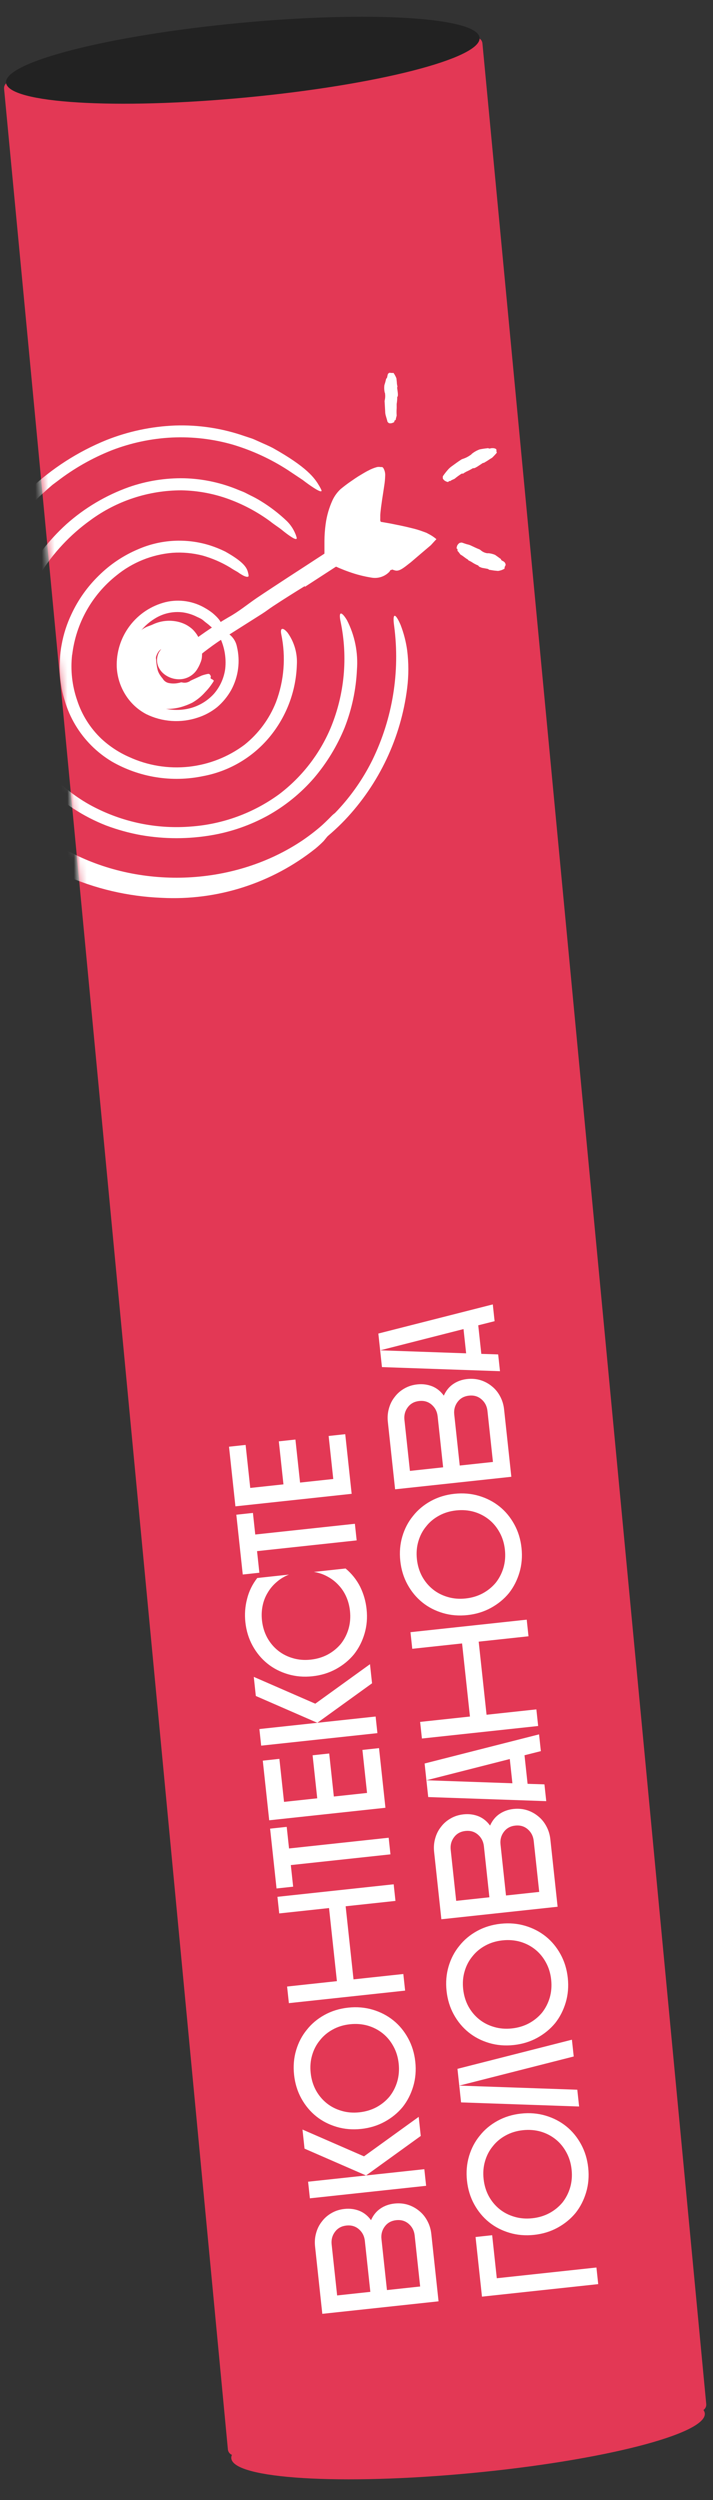 <?xml version="1.0" encoding="UTF-8"?> <svg xmlns="http://www.w3.org/2000/svg" width="111" height="389" viewBox="0 0 111 389" fill="none"><rect x="0" y="0" width="111" height="389" fill="#333333" stroke="none"/><path d="M0.635 13.812C0.583 13.256 0.991 12.763 1.546 12.71L74.002 5.837C74.558 5.784 75.051 6.192 75.104 6.747L109.947 374.057C110 374.612 109.592 375.106 109.037 375.158L36.581 382.032C36.025 382.084 35.532 381.677 35.479 381.121L0.635 13.812Z" fill="#E33855"></path><mask id="mask0_2488_547" style="mask-type:alpha" maskUnits="userSpaceOnUse" x="0" y="5" width="110" height="378"><path d="M0.635 13.812C0.583 13.256 0.991 12.763 1.546 12.71L74.002 5.837C74.558 5.784 75.051 6.192 75.104 6.747L109.947 374.057C110 374.612 109.592 375.106 109.037 375.158L36.581 382.032C36.025 382.084 35.532 381.677 35.479 381.121L0.635 13.812Z" fill="#8230EA"></path></mask><g mask="url(#mask0_2488_547)"><path d="M20.114 102.127C19.768 103.74 20.026 105.425 20.841 106.86C21.657 108.295 22.971 109.38 24.534 109.908C26.022 110.48 27.643 110.612 29.203 110.29C30.783 109.965 32.218 109.147 33.304 107.955C34.258 106.858 34.87 105.505 35.063 104.064C35.261 102.251 34.908 100.421 34.051 98.811C33.794 98.321 34.191 98.033 34.892 98.251C35.392 98.442 35.836 98.756 36.183 99.164C36.53 99.572 36.768 100.061 36.876 100.586C37.433 102.879 37.117 105.298 35.989 107.371C35.424 108.377 34.686 109.275 33.81 110.025C32.907 110.752 31.879 111.306 30.775 111.659C28.136 112.538 25.256 112.342 22.76 111.114C21.4 110.395 20.262 109.319 19.468 108.002C18.694 106.731 18.25 105.286 18.177 103.8C18.093 101.495 18.804 99.232 20.191 97.39C21.578 95.548 23.557 94.239 25.795 93.683C27.897 93.188 30.11 93.528 31.966 94.633C32.369 94.863 32.754 95.123 33.117 95.411C34.448 96.555 34.619 97.138 34.456 97.699C34.43 97.833 34.388 97.963 34.331 98.088C34.222 98.259 34.005 98.267 33.717 98.135C33.336 97.916 32.98 97.655 32.658 97.356C32.363 97.076 32.02 96.866 31.701 96.578C31.382 96.29 31.04 96.15 30.682 95.987C29.996 95.635 29.258 95.398 28.495 95.286C26.956 95.085 25.395 95.429 24.083 96.259C23.059 96.883 22.181 97.721 21.51 98.714C20.838 99.708 20.389 100.835 20.192 102.018L20.114 102.127Z" fill="white"></path><path d="M11.227 101.863C10.954 104.255 11.22 106.677 12.005 108.952C12.747 111.24 14.05 113.305 15.794 114.96C17.077 116.147 18.55 117.11 20.152 117.808C23.033 119.123 26.215 119.64 29.363 119.303C32.512 118.966 35.513 117.788 38.05 115.894C40.243 114.147 41.939 111.855 42.968 109.248C44.237 105.885 44.523 102.231 43.793 98.712C43.568 97.63 44.058 97.591 44.774 98.447C45.817 99.904 46.326 101.677 46.213 103.466C46.079 107.579 44.578 111.53 41.949 114.695C39.323 117.855 35.676 119.999 31.638 120.757C26.783 121.773 21.723 120.97 17.421 118.5C15.083 117.101 13.128 115.144 11.732 112.804C11.039 111.644 10.493 110.403 10.106 109.108C9.902 108.467 9.733 107.815 9.6 107.155C9.491 106.493 9.382 105.832 9.336 105.163C9.204 103.518 9.296 101.864 9.608 100.245C9.905 98.629 10.413 97.059 11.118 95.576C12.162 93.323 13.61 91.282 15.39 89.552C17.148 87.81 19.224 86.42 21.506 85.459C25.055 83.913 29.045 83.705 32.735 84.876C33.535 85.135 34.316 85.453 35.07 85.825C37.848 87.381 38.424 88.284 38.603 89.054C38.655 89.227 38.689 89.404 38.704 89.584C38.704 89.817 38.377 89.794 37.926 89.584C37.608 89.418 37.304 89.228 37.015 89.016C36.657 88.813 36.237 88.58 35.809 88.292C34.471 87.487 33.032 86.864 31.529 86.44C30.006 86.05 28.429 85.905 26.86 86.012C23.66 86.276 20.616 87.505 18.129 89.537C14.296 92.576 11.821 97.007 11.242 101.863H11.227Z" fill="white"></path><path d="M2.169 100.003C1.583 103.775 1.83 107.629 2.892 111.295C3.431 113.118 4.172 114.874 5.102 116.532C6.041 118.185 7.189 119.71 8.518 121.069C10.474 123.055 12.76 124.687 15.273 125.893C19.749 128.067 24.725 129.004 29.685 128.609C34.661 128.26 39.437 126.515 43.466 123.574C46.991 120.899 49.752 117.347 51.474 113.271C53.638 108.045 54.18 102.289 53.03 96.751C52.664 95.054 53.17 95.101 54.01 96.486C55.236 98.873 55.775 101.554 55.567 104.229C55.423 107.309 54.776 110.345 53.652 113.217C52.482 116.077 50.864 118.733 48.859 121.084C46.827 123.422 44.405 125.389 41.7 126.897C38.996 128.385 36.064 129.413 33.023 129.94C29.354 130.578 25.603 130.578 21.934 129.94C20.077 129.601 18.254 129.096 16.487 128.43C14.734 127.74 13.055 126.874 11.476 125.847C8.016 123.579 5.18 120.481 3.227 116.835C1.294 113.191 0.216 109.154 0.075 105.03C-0.022 102.508 0.226 99.984 0.815 97.529C1.409 95.1 2.286 92.749 3.429 90.525C5.19 87.147 7.534 84.106 10.355 81.545C13.194 79.019 16.495 77.064 20.074 75.787C22.844 74.821 25.764 74.358 28.697 74.417C31.625 74.497 34.513 75.125 37.21 76.269C37.513 76.394 37.817 76.495 38.105 76.635L38.961 77.071C39.543 77.347 40.109 77.656 40.657 77.997C42.107 78.888 43.459 79.932 44.688 81.109C45.232 81.657 45.666 82.304 45.964 83.016C46.063 83.242 46.141 83.476 46.198 83.716C46.198 84.004 45.832 83.88 45.132 83.397C44.781 83.164 44.353 82.837 43.855 82.432C43.357 82.028 42.727 81.654 42.073 81.125C40.077 79.659 37.881 78.485 35.552 77.639C33.207 76.79 30.738 76.335 28.245 76.293C23.134 76.292 18.157 77.928 14.043 80.962C10.932 83.201 8.289 86.027 6.262 89.28C4.206 92.546 2.83 96.194 2.215 100.003H2.169Z" fill="white"></path><path d="M-5.651 99.552C-6.695 106.811 -5.328 114.211 -1.76 120.618C-0.552 122.72 0.906 124.669 2.582 126.423C3.802 127.705 5.136 128.875 6.566 129.917C8.005 130.952 9.522 131.876 11.103 132.679C22.231 138.422 36.572 137.823 47.086 130.765C51.734 127.598 55.486 123.286 57.98 118.244C61.124 111.784 62.301 104.543 61.365 97.42C61.054 95.234 61.567 95.389 62.361 97.226C62.856 98.504 63.201 99.836 63.388 101.194C63.632 103.14 63.632 105.108 63.388 107.054C62.431 114.767 59.028 121.969 53.677 127.605C51.014 130.384 47.902 132.694 44.471 134.438C41.014 136.153 37.309 137.311 33.491 137.87C31.197 138.194 28.882 138.34 26.565 138.305C24.213 138.242 21.87 137.981 19.562 137.527C14.916 136.613 10.499 134.786 6.566 132.15C2.23 129.263 -1.323 125.346 -3.776 120.75C-6.192 116.179 -7.564 111.129 -7.791 105.965C-8.057 99.621 -6.719 93.312 -3.9 87.623C-1.738 83.346 1.138 79.469 4.605 76.161C8.074 72.883 12.122 70.279 16.542 68.48C19.959 67.12 23.583 66.351 27.258 66.208C30.928 66.086 34.59 66.643 38.059 67.85L39.211 68.231C39.592 68.363 39.942 68.55 40.316 68.706C41.039 69.04 41.794 69.344 42.51 69.725C47.801 72.69 48.977 74.394 49.638 75.507C49.794 75.756 49.932 76.016 50.05 76.285C50.128 76.612 49.661 76.441 48.767 75.857C48.323 75.569 47.763 75.172 47.124 74.682L44.79 73.126C42.137 71.413 39.255 70.085 36.23 69.18C33.167 68.303 29.982 67.93 26.799 68.075C23.574 68.23 20.394 68.903 17.383 70.067C14.345 71.273 11.49 72.897 8.901 74.892L8.169 75.437L7.477 76.036L6.123 77.266L4.831 78.565C4.39 78.987 3.974 79.433 3.586 79.904L2.387 81.289C2.014 81.771 1.656 82.269 1.29 82.76C0.512 83.717 -0.072 84.79 -0.749 85.81C-1.997 87.917 -3.039 90.14 -3.861 92.448C-4.278 93.596 -4.636 94.765 -4.935 95.95C-5.106 96.541 -5.176 97.148 -5.309 97.747C-5.441 98.346 -5.573 98.938 -5.62 99.545L-5.651 99.552Z" fill="white"></path><path d="M47.436 91.202C45.794 92.213 44.152 93.24 42.525 94.314C41.934 94.696 41.382 95.139 40.782 95.513L34.479 99.505C33.545 100.104 32.658 100.765 31.787 101.427C30.714 102.323 29.56 103.118 28.339 103.8C27.966 103.987 27.67 103.551 27.654 102.905C27.639 102.53 27.708 102.157 27.856 101.812C28.004 101.467 28.228 101.16 28.511 100.913C30.75 99.103 33.126 97.466 35.615 96.019C37.172 95.162 38.541 94.019 40.004 93.022C41.623 91.933 43.265 90.867 44.899 89.793L47.918 87.832C49.435 86.828 50.992 85.863 52.47 84.821C53.63 84.042 54.68 83.109 55.801 82.268C56.05 82.089 56.276 81.879 56.532 81.708C57.513 81.093 57.933 81.062 58.493 81.529C58.618 81.638 58.758 81.739 58.867 81.856C59.233 82.26 59.062 82.883 58.455 83.459C56.562 85.185 54.526 86.747 52.369 88.128L47.475 91.303L47.436 91.202Z" fill="white"></path><path d="M60.999 88.657C57.778 89.583 51.755 86.681 51.755 86.681C51.755 86.681 50.642 79.288 53.615 76.798C54.035 76.448 57.07 74.043 59.062 73.351C59.84 73.078 57.879 81.031 58.836 81.763C58.836 81.763 65.894 82.696 67.108 83.988L60.999 88.657Z" fill="white"></path><path d="M57.583 77.995C57.762 76.788 58.066 74.882 58.05 75.17C58.069 75.106 58.069 75.039 58.05 74.975H57.895L57.708 75.053C57.708 75.053 57.708 75.053 57.638 75.053L57.435 75.17L57.031 75.411C56.253 75.901 55.474 76.469 54.759 77.022L54.268 77.38C54.136 77.496 54.043 77.606 53.918 77.707C53.8 77.824 53.696 77.955 53.607 78.096C53.498 78.234 53.404 78.382 53.327 78.539C52.971 79.209 52.724 79.932 52.595 80.679C52.293 82.274 52.201 83.901 52.323 85.519V85.877V86.119L52.51 86.212L52.767 86.321C53.023 86.438 53.288 86.539 53.545 86.648C54.074 86.85 54.611 87.037 55.148 87.2C56.85 87.733 58.625 87.996 60.408 87.978C60.898 87.978 61.046 88.406 60.61 88.975C60.257 89.34 59.82 89.613 59.337 89.77C58.855 89.927 58.34 89.964 57.84 89.877C56.666 89.692 55.512 89.397 54.393 88.998C53.84 88.811 53.303 88.593 52.767 88.368L51.988 88.017L51.327 87.706L50.642 87.457C50.595 87.06 50.549 86.679 50.51 86.259V85.986V85.823V85.496C50.51 85.06 50.51 84.625 50.51 84.181C50.514 83.299 50.577 82.417 50.697 81.543C50.869 80.251 51.234 78.992 51.778 77.808C52.083 77.163 52.508 76.582 53.031 76.096C53.537 75.683 54.011 75.318 54.517 74.968C55.023 74.617 55.63 74.189 56.214 73.855L56.657 73.59C56.821 73.497 57.109 73.326 57.327 73.224C57.76 72.987 58.219 72.802 58.696 72.672C58.881 72.638 59.071 72.638 59.256 72.672C59.337 72.665 59.417 72.665 59.498 72.672C59.584 72.713 59.655 72.781 59.7 72.866C59.897 73.217 59.989 73.617 59.965 74.018C59.951 74.54 59.901 75.06 59.817 75.575L59.669 76.563C59.544 77.341 59.42 78.166 59.319 78.952C59.272 79.349 59.225 79.73 59.202 80.127C59.202 80.306 59.202 80.547 59.202 80.656C59.194 80.76 59.194 80.864 59.202 80.967C59.202 81.084 59.272 81.24 59.412 81.216L60.782 81.457L62.431 81.792C62.984 81.909 63.529 82.033 64.081 82.173C64.702 82.316 65.313 82.501 65.91 82.726L66.377 82.897L66.789 83.115C67.06 83.257 67.32 83.418 67.567 83.597C67.692 83.699 67.832 83.792 67.941 83.893L67.653 84.197L67.077 84.827L66.299 85.488L65.63 86.056L64.564 86.967C64.245 87.231 63.949 87.512 63.622 87.745C62.416 88.718 61.957 88.92 61.389 88.726C61.257 88.691 61.13 88.644 61.007 88.585C60.649 88.375 60.953 87.737 61.785 86.959C62.4 86.376 63.031 85.807 63.684 85.239L64.665 84.399L64.781 84.298C64.781 84.298 64.704 84.298 64.696 84.298H64.634L64.034 84.127C63.63 84.018 63.209 83.924 62.797 83.831C62.159 83.691 61.505 83.566 60.859 83.442L59.879 83.271L59.256 83.053L58.253 82.913C58.159 82.796 58.058 82.726 57.98 82.617L57.7 82.29C57.548 82.035 57.447 81.752 57.404 81.457C57.356 81.159 57.332 80.857 57.334 80.555C57.334 80.368 57.334 80.189 57.334 80.01C57.334 79.302 57.451 78.64 57.537 77.995H57.583Z" fill="white"></path><path d="M-3.379 121.083C-0.86 125.881 2.903 129.913 7.515 132.756C9.207 133.778 10.983 134.655 12.822 135.378C19.388 137.99 26.569 138.644 33.498 137.261C36.562 136.662 39.52 135.613 42.276 134.149C44.029 133.212 45.698 132.127 47.264 130.904C48.814 129.666 50.285 128.333 51.669 126.912C52.54 126.04 52.813 126.46 52.447 127.573C52.19 128.315 51.82 129.013 51.35 129.643C51.07 130.032 50.751 130.421 50.385 130.865C49.989 131.266 49.573 131.648 49.14 132.009C42.36 137.422 33.828 140.158 25.164 139.697C19.931 139.491 14.785 138.284 10.005 136.141C4.749 133.697 0.236 129.903 -3.076 125.145C-3.612 124.445 -4.017 123.651 -4.492 122.904C-4.967 122.157 -5.309 121.348 -5.721 120.569C-6.134 119.791 -6.422 118.943 -6.733 118.126C-7.044 117.309 -7.317 116.461 -7.573 115.628C-9.051 110.498 -9.386 105.105 -8.554 99.831C-8.25 97.816 -7.805 95.824 -7.223 93.87C-6.621 91.939 -5.874 90.056 -4.99 88.236C-4.615 87.437 -4.2 86.658 -3.745 85.902C-2.017 83.015 -1.177 82.291 -0.368 82.011C-0.191 81.942 -0.009 81.887 0.177 81.848C0.426 81.848 0.411 82.159 0.177 82.719C-0.056 83.279 -0.554 84.05 -1.138 85.054C-2.993 88.086 -4.462 91.338 -5.511 94.734C-6.57 98.209 -7.12 101.818 -7.145 105.45C-7.159 110.894 -5.847 116.259 -3.325 121.083H-3.379Z" fill="white"></path><path d="M26.853 104.905C26.543 104.846 26.263 104.684 26.056 104.445C25.85 104.206 25.731 103.905 25.717 103.59C25.714 103.354 25.789 103.123 25.929 102.934C26.07 102.744 26.269 102.605 26.495 102.539C26.654 102.535 26.813 102.564 26.96 102.624C27.107 102.684 27.241 102.775 27.351 102.889C27.351 103.006 27.499 103.084 27.569 103.068H27.468L27.522 103.014C27.559 102.96 27.583 102.899 27.592 102.835C27.592 102.781 27.592 102.781 27.592 102.835C27.592 102.889 27.592 102.835 27.468 102.734C27.424 102.704 27.377 102.681 27.328 102.664L27.242 102.625C27.445 102.646 27.649 102.611 27.834 102.524C27.904 102.477 27.834 102.524 27.834 102.578C27.81 102.686 27.81 102.797 27.834 102.905C27.845 103.026 27.877 103.144 27.927 103.255C27.952 103.32 27.983 103.383 28.02 103.442V103.489C28.02 103.489 28.075 103.566 27.919 103.372L27.74 103.185L27.476 103.022C27.426 102.974 27.371 102.932 27.312 102.897L27.203 102.812C27.141 102.774 27.076 102.74 27.009 102.71C26.783 102.71 27.087 102.71 27.351 102.5C27.569 102.33 27.745 102.112 27.865 101.862C27.904 101.761 27.865 101.862 27.865 102.08C27.863 102.195 27.887 102.31 27.935 102.415C27.811 102.28 27.66 102.174 27.491 102.104L27.351 102.026C27.355 101.982 27.355 101.937 27.351 101.893C27.363 101.741 27.363 101.587 27.351 101.434C27.351 101.341 27.351 101.209 27.281 101.17C27.258 101.093 27.204 101.028 27.133 100.991C26.972 100.905 26.806 100.83 26.635 100.765C26.144 100.645 25.625 100.711 25.18 100.952C24.99 101.051 24.825 101.192 24.698 101.364C24.547 101.568 24.429 101.794 24.347 102.033C24.269 102.207 24.253 102.402 24.301 102.586C24.326 103.167 24.412 103.743 24.557 104.306C24.657 104.616 24.807 104.908 25.001 105.169C25.172 105.426 25.297 105.535 25.336 105.605C25.524 105.927 25.832 106.162 26.192 106.259C26.727 106.382 27.283 106.382 27.818 106.259C27.989 106.259 28.153 106.119 28.37 106.189C28.597 106.242 28.833 106.244 29.061 106.195C29.288 106.145 29.502 106.044 29.686 105.901L31.382 105.123C31.703 105.006 32.034 104.918 32.37 104.858C32.674 104.773 32.861 105.224 32.814 105.333C32.674 105.636 33.008 105.652 33.156 105.776C33.211 105.821 33.258 105.873 33.296 105.932C32.913 106.568 32.459 107.158 31.942 107.691C31.357 108.355 30.665 108.918 29.896 109.356C29.857 109.356 29.491 109.574 28.837 109.8C27.993 110.116 27.101 110.285 26.199 110.298C25.11 110.328 24.034 110.059 23.087 109.519C22.544 109.199 22.049 108.803 21.616 108.344C21.275 107.986 21.011 107.563 20.838 107.099C20.652 106.747 20.488 106.383 20.348 106.01C19.643 104.22 19.626 102.232 20.301 100.43C20.581 99.793 20.942 99.194 21.375 98.648C21.857 98.07 22.49 97.636 23.203 97.396C23.469 97.304 23.729 97.198 23.982 97.076C25.042 96.62 26.212 96.479 27.351 96.672C27.661 96.721 27.966 96.799 28.262 96.905C28.57 97.009 28.868 97.145 29.149 97.31C29.446 97.487 29.725 97.693 29.981 97.925C30.234 98.176 30.461 98.453 30.658 98.75C30.848 99.046 31.004 99.361 31.125 99.691C31.25 100.012 31.339 100.346 31.39 100.687L31.452 101.154C31.459 101.294 31.459 101.434 31.452 101.574C31.463 101.871 31.447 102.168 31.405 102.461C31.362 102.695 31.291 102.922 31.195 103.138C31.075 103.452 30.926 103.754 30.752 104.041C30.499 104.482 30.148 104.857 29.724 105.138C29.297 105.423 28.81 105.604 28.3 105.668C27.381 105.772 26.456 105.534 25.701 104.998C25.24 104.678 24.877 104.236 24.651 103.722C24.507 103.38 24.438 103.012 24.449 102.641C24.46 102.271 24.55 101.907 24.713 101.574C24.968 101.093 25.34 100.683 25.795 100.384C26.167 100.113 26.587 99.915 27.032 99.8C27.478 99.679 27.948 99.679 28.394 99.8C28.78 99.912 29.135 100.111 29.433 100.38C29.731 100.65 29.963 100.984 30.114 101.356C30.349 101.958 30.377 102.621 30.191 103.24C30.076 103.64 29.894 104.019 29.654 104.36C29.302 104.774 28.802 105.033 28.262 105.084C27.785 105.125 27.305 105.064 26.853 104.905Z" fill="white"></path><path d="M61.38 65.522C61.465 65.646 61.302 65.747 60.991 65.841C60.845 65.877 60.693 65.877 60.547 65.841C60.468 65.781 60.394 65.713 60.329 65.638C60.329 65.591 60.127 64.907 60.057 64.673C59.995 64.453 59.964 64.225 59.964 63.996L59.886 62.619C59.87 62.518 59.87 62.416 59.886 62.315C59.972 61.975 59.993 61.621 59.948 61.273C59.952 61.208 59.932 61.145 59.894 61.094C59.809 60.713 59.79 60.321 59.839 59.934C59.94 59.633 60.026 59.326 60.096 59.016C60.096 59.016 60.096 58.93 60.158 58.891C60.22 58.852 60.283 58.705 60.29 58.611C60.31 58.477 60.342 58.344 60.384 58.214C60.384 58.152 60.501 58.09 60.571 58.028C60.641 57.965 60.858 58.028 60.882 58.028C60.905 58.028 61.069 58.028 61.162 58.028H61.263C61.449 58.288 61.6 58.57 61.715 58.868L61.777 59.452C61.777 59.747 61.855 60.051 61.87 60.113C61.873 60.181 61.857 60.249 61.823 60.308C61.823 60.308 61.948 61.218 61.94 61.249C61.94 61.436 61.979 61.615 61.839 61.794C61.828 61.83 61.828 61.867 61.839 61.903C61.837 62.219 61.809 62.534 61.753 62.845C61.753 63 61.753 63.164 61.753 63.319C61.761 63.347 61.761 63.377 61.753 63.405C61.751 63.441 61.751 63.477 61.753 63.514C61.726 63.892 61.726 64.272 61.753 64.65C61.753 64.736 61.605 65.156 61.621 65.257C61.637 65.358 61.341 65.467 61.38 65.522Z" fill="white"></path><path d="M69.853 74.899C69.814 75.062 69.612 75 69.285 74.829C69.146 74.736 69.029 74.614 68.943 74.471C68.93 74.349 68.93 74.227 68.943 74.105C69.182 73.755 69.442 73.42 69.721 73.101C69.906 72.886 70.118 72.695 70.351 72.533C70.818 72.191 71.277 71.856 71.752 71.545C71.856 71.473 71.972 71.42 72.094 71.389C72.506 71.252 72.894 71.053 73.246 70.798C73.308 70.759 73.379 70.736 73.41 70.65C73.785 70.337 74.211 70.093 74.67 69.926C75.061 69.847 75.456 69.787 75.853 69.747C75.908 69.747 75.954 69.701 76.024 69.747C76.084 69.779 76.151 69.796 76.219 69.796C76.287 69.796 76.353 69.779 76.413 69.747C76.584 69.724 76.757 69.724 76.927 69.747C77.025 69.77 77.119 69.807 77.207 69.856C77.293 69.895 77.3 70.105 77.285 70.129C77.269 70.152 77.285 70.292 77.332 70.37C77.338 70.398 77.338 70.427 77.332 70.455C77.103 70.728 76.859 70.988 76.6 71.234C76.6 71.234 76.32 71.389 76.04 71.584C75.76 71.778 75.456 71.934 75.402 71.981C75.332 72.019 75.255 72.037 75.176 72.035C75.176 72.035 74.297 72.619 74.266 72.634C74.071 72.72 73.915 72.876 73.666 72.852C73.621 72.855 73.578 72.871 73.542 72.899C73.231 73.085 72.909 73.251 72.577 73.397C72.411 73.484 72.252 73.582 72.102 73.693H72.001C71.96 73.686 71.918 73.686 71.877 73.693C71.501 73.927 71.142 74.187 70.803 74.471C70.74 74.541 70.258 74.697 70.188 74.79C70.118 74.883 69.869 74.829 69.853 74.899Z" fill="white"></path><path d="M71.2 85.412C71.029 85.412 71.068 85.171 71.2 84.844C71.287 84.7 71.404 84.575 71.543 84.478C71.649 84.448 71.759 84.428 71.869 84.416C71.932 84.416 72.57 84.673 72.811 84.712C73.023 84.76 73.227 84.836 73.418 84.937C73.815 85.116 74.196 85.311 74.609 85.466C74.7 85.506 74.784 85.561 74.858 85.63C75.122 85.857 75.441 86.01 75.784 86.073C75.838 86.073 75.893 86.112 75.963 86.073C76.352 86.096 76.735 86.188 77.091 86.346C77.356 86.548 77.636 86.719 77.869 86.914C77.869 86.914 77.963 86.914 77.986 87.023C78.009 87.132 78.126 87.225 78.219 87.264C78.356 87.319 78.478 87.404 78.577 87.513C78.632 87.596 78.677 87.684 78.71 87.778C78.722 87.892 78.695 88.008 78.632 88.105C78.554 88.159 78.57 88.284 78.546 88.385V88.486C78.393 88.576 78.231 88.651 78.064 88.712C77.894 88.768 77.72 88.81 77.542 88.836L76.912 88.774L76.204 88.665C76.134 88.665 76.079 88.603 76.017 88.548C75.955 88.494 75.037 88.369 74.998 88.338C74.811 88.252 74.601 88.237 74.469 88.019C74.458 88.001 74.444 87.986 74.426 87.975C74.408 87.964 74.388 87.958 74.367 87.957C74.039 87.822 73.725 87.653 73.434 87.451C73.278 87.359 73.117 87.275 72.951 87.202C72.927 87.179 72.906 87.153 72.889 87.124C72.889 87.124 72.834 87.054 72.796 87.038C72.414 86.828 72.111 86.517 71.729 86.315C71.636 86.268 71.379 85.832 71.278 85.778C71.177 85.723 71.263 85.412 71.2 85.412Z" fill="white"></path></g><path d="M74.66 5.876C74.963 9.074 58.707 13.233 38.351 15.164C17.995 17.095 1.247 16.067 0.944 12.868C0.64 9.67 16.896 5.511 37.252 3.58C57.608 1.649 74.356 2.677 74.66 5.876Z" fill="#222222"></path><path d="M109.724 375.511C110.028 378.71 93.772 382.868 73.416 384.799C53.059 386.73 36.312 385.703 36.008 382.504C35.705 379.305 51.961 375.147 72.317 373.215C92.673 371.284 109.421 372.312 109.724 375.511Z" fill="#E33855"></path><path d="M50.178 360.023L49.048 349.528C48.97 348.804 49.026 348.11 49.216 347.444C49.404 346.761 49.706 346.162 50.121 345.647C50.517 345.116 51.019 344.679 51.627 344.334C52.218 343.992 52.883 343.78 53.625 343.701C54.452 343.612 55.23 343.711 55.958 343.999C56.669 344.288 57.27 344.773 57.762 345.452C58.097 344.683 58.582 344.082 59.215 343.648C59.848 343.214 60.578 342.952 61.406 342.863C62.147 342.783 62.851 342.847 63.518 343.054C64.168 343.263 64.752 343.583 65.269 344.016C65.785 344.431 66.207 344.952 66.536 345.579C66.863 346.189 67.066 346.856 67.144 347.58L68.273 358.075L50.178 360.023ZM57.655 356.603L56.8 348.667C56.721 347.926 56.412 347.323 55.873 346.858C55.335 346.393 54.687 346.201 53.929 346.283C53.17 346.365 52.578 346.69 52.151 347.259C51.724 347.828 51.551 348.483 51.63 349.224L52.485 357.16L57.655 356.603ZM64.556 347.832C64.476 347.091 64.167 346.488 63.629 346.023C63.09 345.558 62.442 345.366 61.684 345.448C60.926 345.53 60.333 345.855 59.906 346.424C59.479 346.993 59.306 347.648 59.386 348.389L60.24 356.325L65.41 355.768L64.556 347.832ZM48.243 342.049L47.965 339.464L56.986 338.493L47.411 334.32L47.091 331.347L56.666 335.52L65.183 329.373L65.503 332.346L56.986 338.493L66.06 337.516L66.338 340.101L48.243 342.049ZM45.782 322.831C45.637 321.487 45.744 320.211 46.102 319.005C46.46 317.798 47.017 316.736 47.772 315.818C48.508 314.884 49.428 314.114 50.531 313.507C51.633 312.9 52.857 312.525 54.201 312.38C55.545 312.235 56.821 312.342 58.027 312.7C59.234 313.058 60.305 313.614 61.24 314.368C62.157 315.106 62.918 316.026 63.525 317.129C64.132 318.232 64.508 319.455 64.653 320.799C64.797 322.144 64.691 323.419 64.332 324.626C63.974 325.832 63.427 326.902 62.69 327.836C61.935 328.754 61.006 329.517 59.903 330.123C58.801 330.73 57.577 331.106 56.233 331.251C54.889 331.395 53.613 331.289 52.407 330.93C51.2 330.572 50.139 330.024 49.222 329.286C48.287 328.532 47.516 327.604 46.909 326.502C46.302 325.399 45.926 324.175 45.782 322.831ZM62.067 321.078C61.962 320.095 61.692 319.209 61.258 318.419C60.823 317.612 60.271 316.939 59.603 316.401C58.915 315.847 58.14 315.442 57.275 315.187C56.394 314.933 55.462 314.859 54.48 314.965C53.497 315.071 52.611 315.34 51.821 315.774C51.014 316.21 50.342 316.77 49.805 317.456C49.25 318.126 48.845 318.901 48.591 319.783C48.336 320.647 48.261 321.57 48.367 322.553C48.472 323.535 48.743 324.43 49.179 325.237C49.612 326.027 50.173 326.699 50.86 327.253C51.528 327.791 52.303 328.187 53.185 328.441C54.049 328.697 54.972 328.771 55.955 328.666C56.937 328.56 57.832 328.289 58.639 327.854C59.429 327.42 60.102 326.868 60.657 326.198C61.194 325.513 61.59 324.738 61.845 323.874C62.099 322.992 62.173 322.06 62.067 321.078ZM44.695 309.095L52.45 308.26L51.225 296.885L43.47 297.72L43.192 295.135L61.287 293.187L61.566 295.772L53.81 296.607L55.035 307.981L62.79 307.146L63.069 309.731L44.973 311.68L44.695 309.095ZM42.05 284.53L44.635 284.252L44.997 287.613L60.507 285.943L60.786 288.528L45.275 290.198L45.637 293.558L43.052 293.837L42.05 284.53ZM41.91 283.229L40.911 273.949L43.496 273.67L44.217 280.365L49.387 279.809L48.666 273.114L51.251 272.835L51.972 279.531L57.142 278.974L56.421 272.279L59.006 272L60.005 281.281L41.91 283.229ZM40.66 271.616L40.382 269.031L49.403 268.06L39.828 263.887L39.508 260.914L49.083 265.087L57.6 258.94L57.92 261.913L49.403 268.06L58.477 267.083L58.755 269.668L40.66 271.616ZM48.65 260.818C47.306 260.963 46.03 260.856 44.824 260.498C43.617 260.139 42.556 259.591 41.639 258.853C40.704 258.1 39.933 257.171 39.326 256.069C38.719 254.966 38.343 253.743 38.199 252.398C38.067 251.175 38.155 249.971 38.463 248.787C38.755 247.605 39.283 246.52 40.048 245.531L44.985 244.999C44.249 245.288 43.603 245.68 43.046 246.176C42.487 246.654 42.024 247.21 41.657 247.842C41.287 248.457 41.028 249.13 40.88 249.861C40.732 250.591 40.7 251.344 40.783 252.12C40.889 253.102 41.16 253.997 41.596 254.805C42.029 255.595 42.59 256.266 43.277 256.82C43.945 257.358 44.72 257.754 45.602 258.008C46.466 258.264 47.389 258.339 48.371 258.233C49.354 258.127 50.249 257.856 51.056 257.421C51.846 256.987 52.519 256.435 53.074 255.765C53.611 255.08 54.007 254.305 54.262 253.441C54.516 252.559 54.59 251.627 54.484 250.645C54.401 249.869 54.209 249.14 53.909 248.458C53.609 247.775 53.213 247.173 52.721 246.651C52.227 246.111 51.656 245.667 51.008 245.318C50.359 244.953 49.644 244.707 48.863 244.582L53.8 244.05C54.759 244.854 55.514 245.801 56.068 246.892C56.604 247.985 56.938 249.143 57.069 250.367C57.214 251.711 57.107 252.986 56.749 254.193C56.391 255.399 55.844 256.47 55.107 257.403C54.352 258.321 53.423 259.084 52.32 259.691C51.218 260.297 49.994 260.673 48.65 260.818ZM36.791 235.682L39.376 235.404L39.738 238.764L55.248 237.094L55.526 239.679L40.016 241.349L40.378 244.71L37.793 244.988L36.791 235.682ZM36.651 234.38L35.652 225.1L38.237 224.822L38.958 231.517L44.128 230.96L43.407 224.265L45.992 223.987L46.713 230.682L51.883 230.125L51.162 223.43L53.747 223.152L54.746 232.432L36.651 234.38ZM75.034 357.347L74.035 348.067L76.62 347.789L77.341 354.484L92.852 352.814L93.13 355.399L75.034 357.347ZM72.701 339.316C72.556 337.972 72.663 336.696 73.021 335.489C73.379 334.283 73.936 333.22 74.692 332.302C75.428 331.369 76.347 330.599 77.45 329.992C78.553 329.385 79.776 329.009 81.12 328.864C82.465 328.72 83.74 328.826 84.947 329.185C86.153 329.543 87.224 330.099 88.16 330.852C89.076 331.59 89.838 332.511 90.444 333.614C91.051 334.716 91.427 335.94 91.572 337.284C91.716 338.628 91.61 339.904 91.251 341.11C90.893 342.317 90.346 343.387 89.61 344.32C88.854 345.239 87.925 346.001 86.823 346.608C85.72 347.215 84.496 347.591 83.152 347.735C81.808 347.88 80.532 347.773 79.326 347.415C78.119 347.057 77.058 346.509 76.141 345.771C75.206 345.017 74.435 344.089 73.828 342.986C73.221 341.883 72.846 340.66 72.701 339.316ZM88.987 337.562C88.881 336.58 88.611 335.694 88.177 334.904C87.742 334.096 87.19 333.424 86.522 332.885C85.835 332.332 85.059 331.927 84.195 331.671C83.313 331.418 82.381 331.344 81.399 331.449C80.416 331.555 79.53 331.825 78.74 332.259C77.933 332.694 77.261 333.255 76.725 333.94C76.169 334.61 75.764 335.386 75.511 336.267C75.255 337.132 75.18 338.055 75.286 339.037C75.392 340.02 75.662 340.915 76.098 341.722C76.532 342.512 77.092 343.184 77.779 343.738C78.448 344.276 79.222 344.672 80.104 344.926C80.968 345.181 81.891 345.256 82.874 345.15C83.856 345.045 84.751 344.774 85.558 344.338C86.349 343.905 87.021 343.353 87.577 342.683C88.113 341.997 88.509 341.223 88.765 340.358C89.019 339.477 89.093 338.545 88.987 337.562ZM90.154 327.761L71.781 327.124L71.218 321.902L89.035 317.369L89.317 319.98L71.499 324.513L89.873 325.15L90.154 327.761ZM69.521 309.779C69.376 308.435 69.483 307.16 69.841 305.953C70.199 304.747 70.756 303.684 71.511 302.766C72.248 301.833 73.167 301.062 74.27 300.455C75.373 299.849 76.596 299.473 77.94 299.328C79.285 299.183 80.56 299.29 81.767 299.648C82.973 300.007 84.044 300.562 84.98 301.316C85.896 302.054 86.657 302.975 87.264 304.077C87.871 305.18 88.247 306.403 88.392 307.748C88.537 309.092 88.43 310.367 88.072 311.574C87.713 312.781 87.166 313.851 86.43 314.784C85.674 315.702 84.745 316.465 83.643 317.072C82.54 317.679 81.316 318.054 79.972 318.199C78.628 318.344 77.353 318.237 76.146 317.879C74.939 317.521 73.878 316.972 72.962 316.234C72.026 315.481 71.255 314.553 70.648 313.45C70.041 312.347 69.665 311.124 69.521 309.779ZM85.807 308.026C85.701 307.044 85.431 306.157 84.998 305.367C84.562 304.56 84.01 303.887 83.342 303.349C82.655 302.795 81.879 302.391 81.015 302.135C80.133 301.881 79.201 301.807 78.219 301.913C77.236 302.019 76.35 302.289 75.56 302.722C74.753 303.158 74.081 303.718 73.544 304.404C72.989 305.074 72.584 305.85 72.331 306.731C72.075 307.595 72 308.519 72.106 309.501C72.212 310.483 72.482 311.378 72.918 312.186C73.352 312.976 73.912 313.648 74.599 314.201C75.267 314.739 76.042 315.135 76.924 315.389C77.788 315.645 78.712 315.72 79.694 315.614C80.676 315.508 81.571 315.238 82.378 314.802C83.168 314.368 83.841 313.816 84.397 313.146C84.933 312.461 85.329 311.686 85.585 310.822C85.838 309.94 85.912 309.008 85.807 308.026ZM68.713 298.628L67.582 288.133C67.505 287.409 67.561 286.714 67.75 286.049C67.938 285.366 68.24 284.767 68.655 284.251C69.051 283.721 69.553 283.283 70.161 282.939C70.752 282.596 71.418 282.385 72.159 282.305C72.986 282.216 73.764 282.315 74.492 282.603C75.203 282.893 75.805 283.377 76.296 284.056C76.632 283.288 77.116 282.687 77.749 282.252C78.383 281.818 79.113 281.557 79.94 281.467C80.681 281.388 81.385 281.451 82.053 281.658C82.703 281.867 83.286 282.188 83.804 282.621C84.319 283.036 84.741 283.557 85.07 284.184C85.397 284.794 85.6 285.461 85.678 286.184L86.808 296.68L68.713 298.628ZM76.189 295.208L75.335 287.272C75.255 286.531 74.946 285.928 74.408 285.463C73.87 284.998 73.221 284.806 72.463 284.888C71.705 284.969 71.112 285.294 70.685 285.863C70.258 286.432 70.085 287.087 70.165 287.828L71.019 295.765L76.189 295.208ZM83.09 286.437C83.01 285.696 82.701 285.093 82.163 284.628C81.625 284.163 80.977 283.971 80.218 284.053C79.46 284.134 78.868 284.46 78.441 285.028C78.014 285.597 77.84 286.252 77.92 286.993L78.774 294.93L83.945 294.373L83.09 286.437ZM85.039 280.25L66.665 279.614L66.103 274.392L83.92 269.859L84.201 272.469L81.655 273.11L82.134 277.556L84.758 277.64L85.039 280.25ZM79.365 273.696L66.384 277.003L79.771 277.47L79.365 273.696ZM65.406 267.92L73.162 267.085L71.937 255.711L64.182 256.546L63.903 253.961L81.999 252.013L82.277 254.598L74.522 255.433L75.747 266.807L83.502 265.972L83.78 268.557L65.685 270.505L65.406 267.92ZM62.318 242.881C62.173 241.537 62.28 240.261 62.639 239.055C62.997 237.848 63.553 236.786 64.309 235.867C65.045 234.934 65.965 234.164 67.067 233.557C68.17 232.95 69.394 232.574 70.738 232.43C72.082 232.285 73.358 232.392 74.564 232.75C75.771 233.108 76.842 233.664 77.777 234.417C78.693 235.156 79.455 236.076 80.062 237.179C80.669 238.281 81.044 239.505 81.189 240.849C81.334 242.193 81.227 243.469 80.869 244.675C80.511 245.882 79.963 246.952 79.227 247.886C78.472 248.804 77.543 249.566 76.44 250.173C75.337 250.78 74.114 251.156 72.77 251.3C71.425 251.445 70.15 251.338 68.943 250.98C67.737 250.622 66.675 250.074 65.759 249.336C64.824 248.582 64.052 247.654 63.446 246.551C62.839 245.449 62.463 244.225 62.318 242.881ZM78.604 241.127C78.498 240.145 78.229 239.259 77.795 238.469C77.359 237.661 76.807 236.989 76.139 236.45C75.452 235.897 74.676 235.492 73.812 235.237C72.93 234.983 71.999 234.909 71.016 235.015C70.034 235.12 69.148 235.39 68.358 235.824C67.55 236.259 66.878 236.82 66.342 237.505C65.786 238.175 65.382 238.951 65.128 239.833C64.873 240.697 64.797 241.62 64.903 242.603C65.009 243.585 65.28 244.48 65.715 245.287C66.149 246.077 66.71 246.749 67.397 247.303C68.065 247.841 68.84 248.237 69.721 248.491C70.586 248.746 71.509 248.821 72.491 248.715C73.474 248.61 74.368 248.339 75.176 247.903C75.966 247.47 76.639 246.918 77.194 246.248C77.731 245.562 78.126 244.788 78.382 243.923C78.636 243.042 78.71 242.11 78.604 241.127ZM61.51 231.729L60.38 221.234C60.302 220.51 60.358 219.816 60.548 219.15C60.736 218.467 61.037 217.868 61.453 217.353C61.849 216.822 62.351 216.385 62.959 216.04C63.55 215.698 64.215 215.486 64.956 215.407C65.784 215.318 66.561 215.417 67.29 215.705C68.001 215.994 68.602 216.479 69.094 217.158C69.429 216.39 69.914 215.788 70.547 215.354C71.18 214.92 71.91 214.658 72.737 214.569C73.478 214.489 74.183 214.553 74.85 214.76C75.5 214.969 76.084 215.29 76.601 215.722C77.117 216.137 77.539 216.658 77.868 217.285C78.195 217.895 78.397 218.562 78.475 219.286L79.605 229.781L61.51 231.729ZM68.987 228.309L68.132 220.373C68.052 219.632 67.743 219.029 67.205 218.564C66.667 218.099 66.019 217.907 65.261 217.989C64.502 218.071 63.91 218.396 63.483 218.965C63.056 219.534 62.882 220.189 62.962 220.93L63.817 228.866L68.987 228.309ZM75.888 219.538C75.808 218.797 75.499 218.194 74.96 217.729C74.422 217.264 73.774 217.072 73.016 217.154C72.257 217.236 71.665 217.561 71.238 218.13C70.811 218.699 70.638 219.354 70.717 220.095L71.572 228.031L76.742 227.474L75.888 219.538ZM77.837 213.352L59.463 212.715L58.901 207.493L76.718 202.96L76.999 205.571L74.453 206.211L74.931 210.657L77.555 210.741L77.837 213.352ZM72.162 206.798L59.182 210.104L72.569 210.572L72.162 206.798Z" fill="white"></path></svg> 